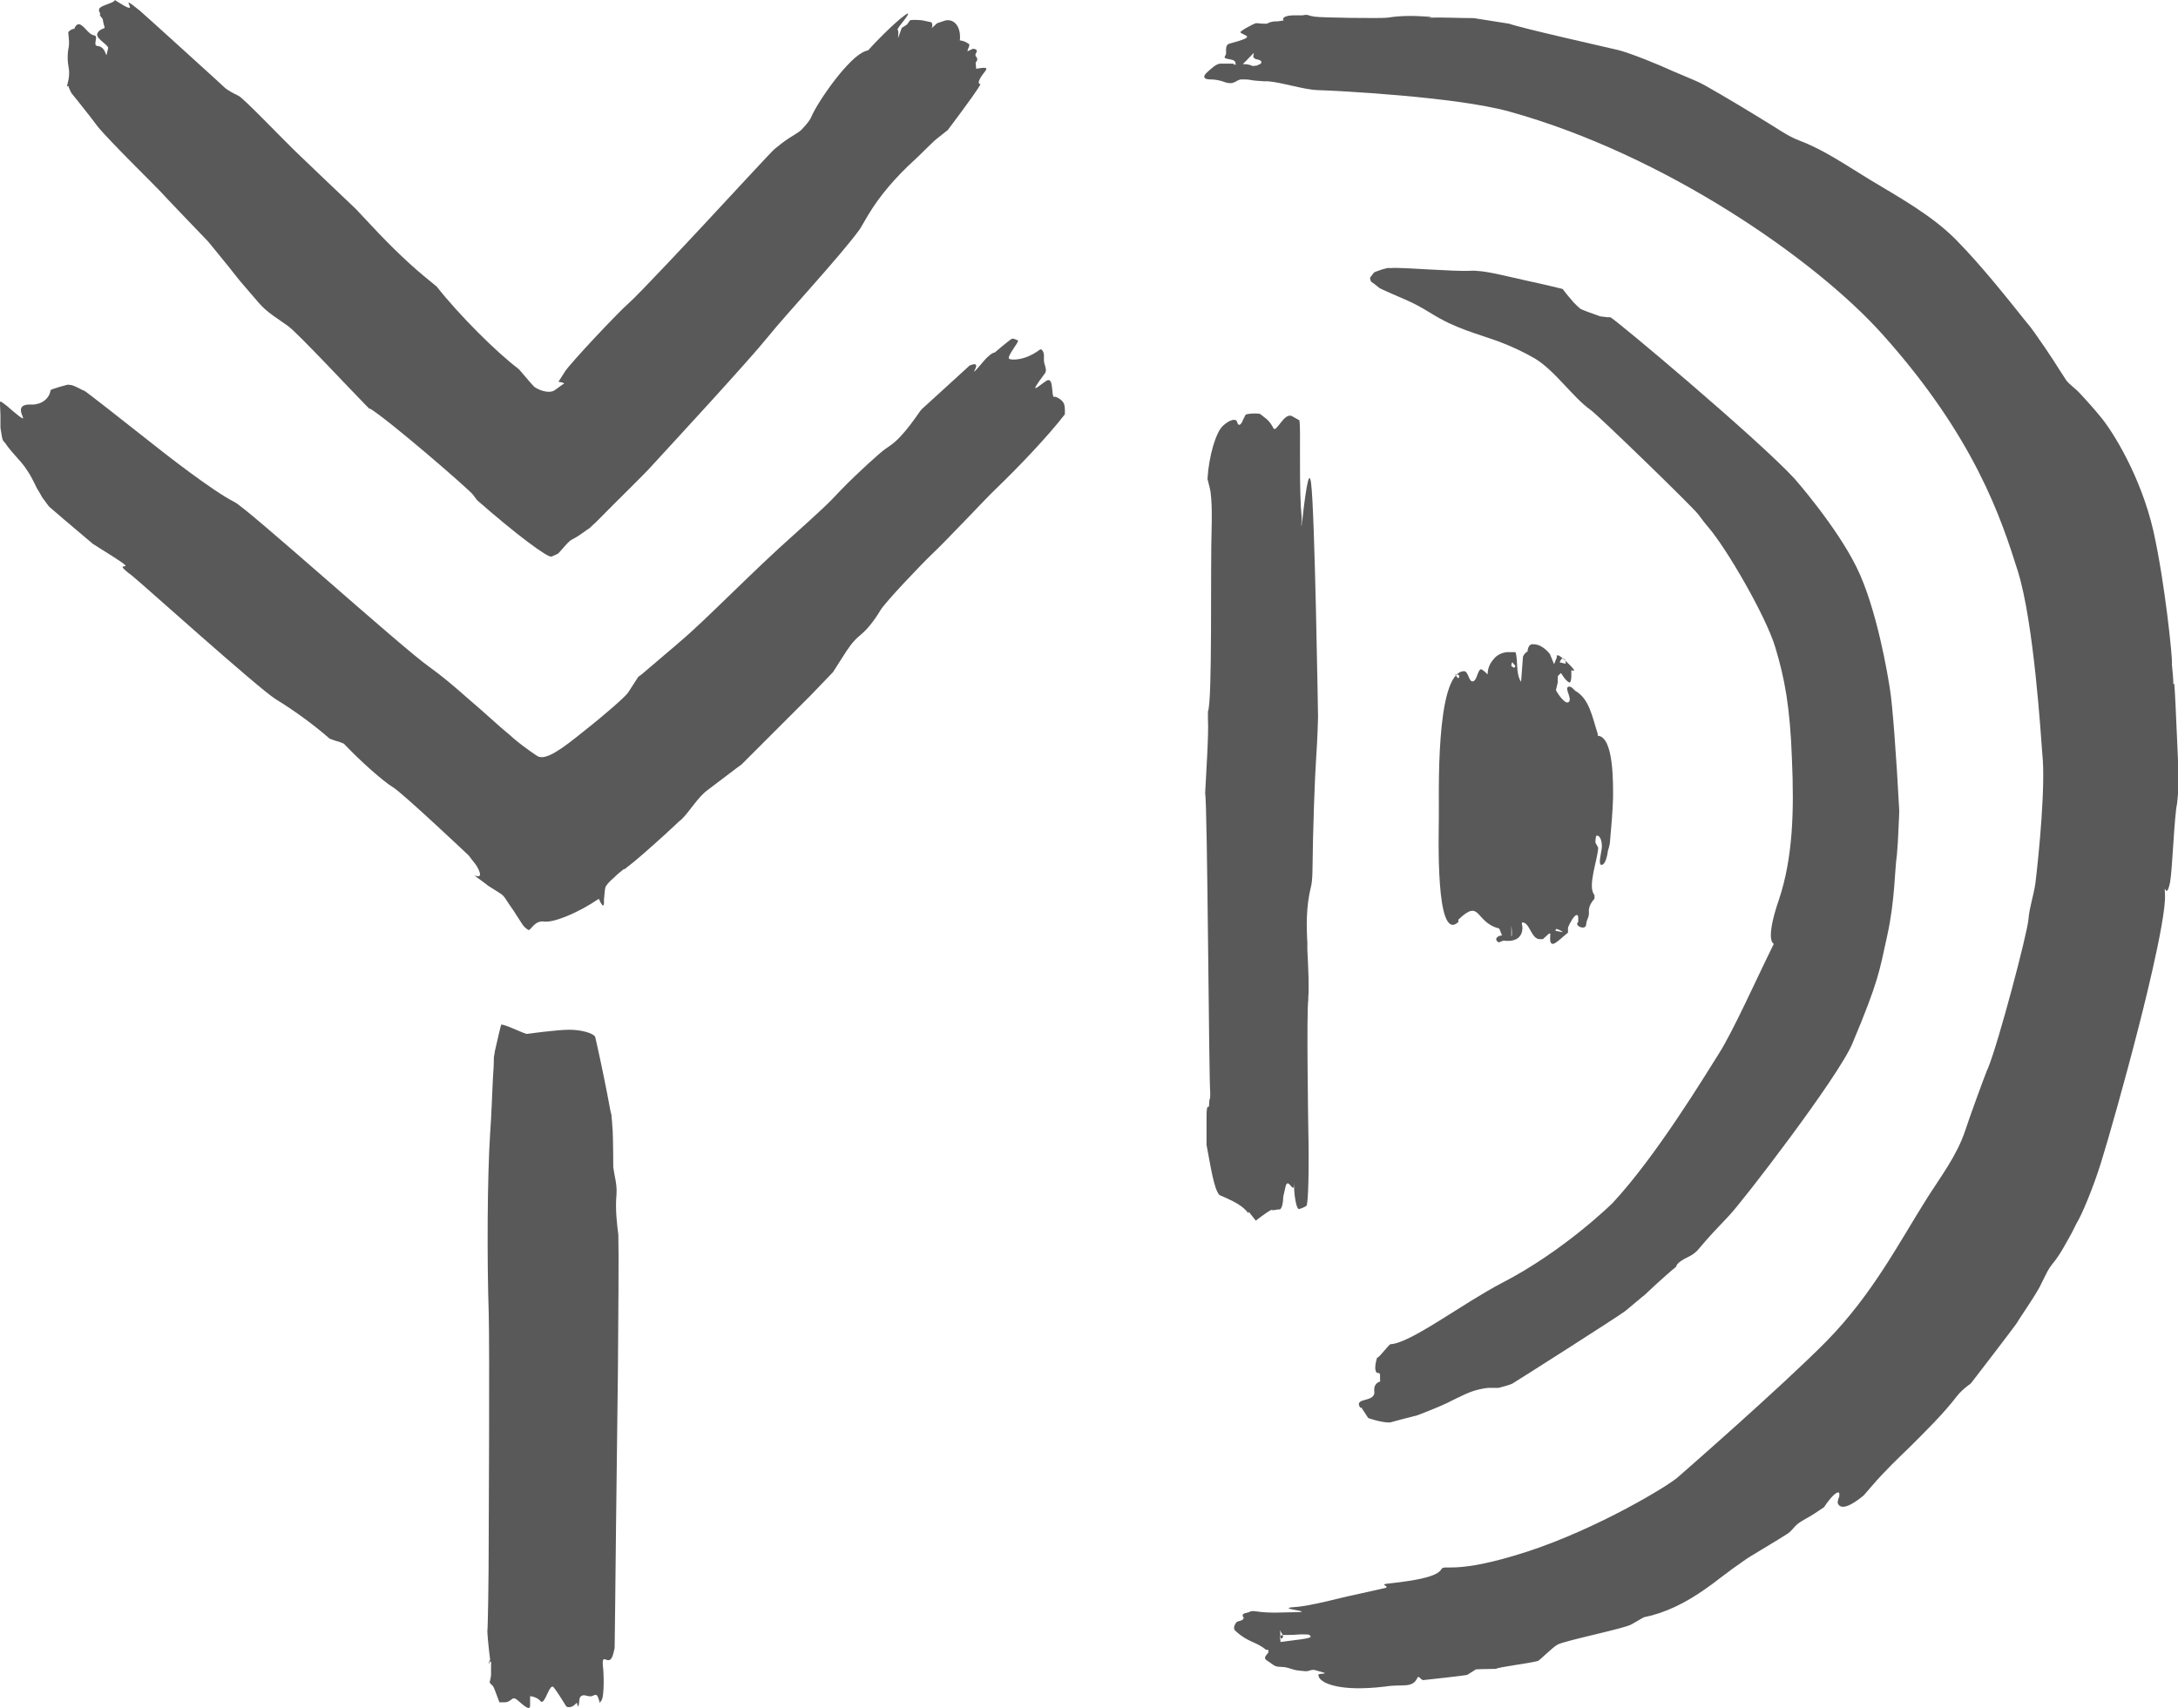 <svg viewBox="0 0 46.88 36.78" xmlns="http://www.w3.org/2000/svg" data-name="レイヤー 2" id="_レイヤー_2">
  <defs>
    <style>
      .cls-1 {
        fill: #595959;
        stroke-width: 0px;
      }
    </style>
  </defs>
  <g data-name="レイヤー 1" id="_レイヤー_1-2">
    <g>
      <path d="M22.69,8.55c-.07-.02,0-.46-.17-.35s-.42.36-.03-.16c.06-.08-.02-.19-.02-.28v-.12c-.01-.09-.06-.14-.09-.11l-.03.02s-.1.07-.15.09c-.16.09-.38.12-.47.09s.22-.38.18-.4c-.04-.02-.09-.04-.12-.04-.03,0-.38.3-.38.3-.05,0-.16.09-.25.2-.09.11-.18.21-.19.21-.02,0,.16-.24-.1-.13l-.69.63c-.15.14-.3.27-.34.31-.04.03-.38.59-.69.79l-.1.07c-.1.07-.56.48-.95.88l-.2.21c-.15.16-.82.76-.82.76-.86.76-1.92,1.86-2.45,2.3l-.08.07s-.73.62-.74.63l-.07.05c-.07.11-.17.26-.22.34-.05.08-.48.46-.95.83-.47.38-.82.64-1,.54,0,0-.25-.16-.5-.37-.12-.11-.25-.21-.37-.32-.12-.11-.24-.21-.36-.32-.1-.09-.2-.17-.3-.26-.26-.23-.53-.46-.81-.66-.57-.4-3.91-3.41-4.18-3.54-.48-.24-1.57-1.1-1.57-1.1-.9-.71-1.65-1.3-1.67-1.3-.02,0-.1-.05-.19-.09l-.08-.03s-.05,0-.07-.01h0s-.09.02-.19.05c-.1.03-.19.06-.19.07h0c-.03.19-.2.31-.4.31,0,0-.01,0-.02,0-.48-.02.02.46-.27.24-.09-.07-.17-.14-.25-.21l-.04-.03s-.08-.06-.08-.06c0,0-.02,0-.03,0,0,0,0,.14.01.29v.27c.02.14.04.26.06.28s.06.07.1.13l.04.05s.08.1.12.14c.09.1.18.2.25.31.07.1.12.2.17.3.03.07.07.14.11.2l.05.09c.07.09.13.18.15.2s.44.38.94.8l.46.29c.59.38-.15,0,.39.4.2.16,2.7,2.41,3.08,2.65.39.24.78.52,1.14.83l.02.02s.12.05.21.07l.05.02.05.02c.38.4.86.82,1.06.94s1.59,1.43,1.62,1.46c.03.03.09.12.15.19l.04.06c.24.43-.32,0,.12.32.03.02.05.04.08.06.02.02.05.04.07.05.34.22.26.14.42.38l.09.13c.09.14.18.28.2.31.02.03.07.08.12.11.05.03.13-.21.34-.18.21.03.74-.19,1.18-.49,0,0,.12.29.11.05,0-.01,0-.02,0-.03.01-.12.02-.23.03-.26,0-.03.08-.13.18-.21.09-.09.19-.17.22-.19h.02l.06-.05s.1-.08.14-.11c.04-.03.34-.29.67-.59l.29-.27s.03-.03.05-.04c.18-.17.36-.49.57-.64.72-.55.73-.55.73-.55.81-.81,1.48-1.48,1.49-1.49,0,0,.22-.23.48-.5l.23-.36c.09-.14.19-.3.35-.43.16-.13.3-.31.44-.54.09-.16.87-.98,1.1-1.2.33-.31,1.19-1.23,1.37-1.4.48-.46,1.13-1.14,1.5-1.62v-.02s.01-.14-.02-.21c-.03-.07-.12-.13-.19-.15Z" class="cls-1"></path>
      <path d="M1.47,1.85s.04.12.08.17c.04.05.22.27.39.49l.16.21c.21.27,1.34,1.38,1.36,1.41s1.02,1.07,1.02,1.07c.33.4.61.75.63.78s.22.26.46.54c.18.21.41.34.63.5.2.14,1.44,1.47,1.68,1.71,0,0,.04.04.07.07h.02c.42.26,2.13,1.74,2.21,1.85l.09.12c.82.72,1.54,1.26,1.6,1.21h.01s.07-.03.13-.06l.03-.03c.36-.41.13-.14.59-.48l.06-.04c.06-.06.12-.11.13-.12.55-.56.98-.97,1.19-1.2.43-.47,2.06-2.23,2.53-2.81.35-.44,1.56-1.74,1.97-2.31l.17-.29c.25-.42.59-.82,1.03-1.22.06-.05.35-.35.45-.43l.24-.19c.4-.53.73-.99.7-.99-.09-.01.02-.17.1-.27s0-.09-.19-.06c0,0,0-.06-.01-.13.1-.13-.05-.11.01-.21.06-.09-.07-.09-.07-.09-.22.1-.11.06-.11.04v-.02s.05-.1.03-.12c-.11-.08-.2-.08-.2-.08.03-.28-.11-.47-.31-.43l-.18.06-.12.11s.04-.06,0-.13l-.14-.03c-.11-.03-.29-.02-.29-.02-.05,0-.06.06-.1.1l-.11.07-.08.22c0-.1.02-.13-.01-.18-.02-.03.28-.35.22-.35-.13.05-.64.55-.85.79l-.06.02c-.36.12-1.02,1.08-1.16,1.4-.04.1-.11.17-.16.23l-.02.02s-.05.06-.07.07c-.02.02-.12.08-.23.15-.11.07-.25.18-.32.24-.07.06-.77.82-1.57,1.68,0,0-1.34,1.44-1.57,1.64-.2.17-1.24,1.27-1.37,1.47l-.14.22c.08.01.13.03.12.04-.01,0-.1.07-.2.14-.09.07-.29.03-.44-.07l-.09-.1-.24-.28c-.49-.37-1.29-1.17-1.77-1.78l-.28-.23c-.42-.35-.83-.76-1.31-1.28l-.15-.16c-.41-.39-1-.95-1.3-1.24-.3-.29-1.12-1.15-1.23-1.2-.11-.05-.25-.13-.3-.18-.05-.05-.21-.19-.36-.33,0,0-1.32-1.2-1.46-1.32-.55-.45.07.15-.41-.15l-.13-.08c0,.06-.25.1-.32.17-.06.06.04.14,0,.14v.02l.06.08s.02.12.04.17c.02.05-.09.02-.15.13-.06.11.2.23.23.32l-.02.08c-.04.21,0-.1-.21-.12-.12-.01.04-.22-.08-.23-.12-.02-.21-.22-.32-.24-.07,0-.1.1-.1.1-.07,0-.13.07-.13.07,0,0,0,0,0,.02h0c.01.11.03.23,0,.35-.02.13-.02.25.01.41.02.12,0,.23-.02.31l-.02.08Z" class="cls-1"></path>
      <path d="M13.31,26.59c-.03-.24-.07-.55-.04-.88.01-.13-.01-.26-.04-.4l-.03-.18c0-.44-.01-.84-.02-.88,0-.04-.01-.15-.02-.25l-.02-.08c-.09-.49-.19-.98-.3-1.47l-.03-.13c-.05-.08-.3-.15-.56-.15-.26,0-.91.09-.92.09-.01,0-.13-.05-.27-.11-.14-.06-.26-.1-.27-.09-.01.01-.07.27-.14.58,0,.04-.02.09-.02.14,0,.15-.01.29-.02.43-.02.39-.03.79-.06,1.19-.06.93-.07,2.67-.03,3.89.02.74,0,4.67,0,4.67,0,1.15-.02,2.12-.03,2.16,0,.04.02.31.06.61l-.03.07v.03c.03-.09.06-.08.05.03v.21c-.01.06-.02.12-.03.14s.06.08.07.09c.01,0,.07.16.14.35.03,0,.07,0,.1,0,.07,0,.08-.01.13-.04.04-.02.05-.06.11-.04.06.02.32.32.32.15v-.2c.07,0,.16.04.2.08l.03.03c.09.09.19-.42.28-.3.1.13.18.27.27.41h0c.05.03.12.01.16-.02.04-.04.07-.06.07-.06,0,.02.01.06.02.08.05-.06,0-.19.08-.23.07-.04.15.04.24,0,.08-.04.09-.02.12.05,0,.02.04.09.02.11,0,0,0,0,.04-.05.08-.09.05-.69.04-.72-.04-.38.12.01.21-.26.01-.04.03-.1.04-.16v-.02s.02-1.47.03-2.62l.04-3.28c.01-1.15.02-2.64.01-2.92v-.05Z" class="cls-1"></path>
      <path d="M12.17,36.73c-.04-.06.04.06,0,0h0Z" class="cls-1"></path>
      <path d="M29.3,30.3l.15.23c.2.07.42.11.49.09.07-.02.33-.09.57-.15,0,0,.42-.16.63-.26l.2-.1c.23-.11.21-.1.31-.14.1-.04.27-.08.38-.09h.23c.12-.03.25-.07.29-.09.04-.02,2.35-1.49,2.44-1.57.1-.08.39-.33.41-.34.02-.02.41-.39.68-.61,0,0-.02-.08.28-.22.08-.04.16-.1.22-.18.2-.24.42-.47.63-.69.29-.3,2.35-2.98,2.66-3.71.57-1.36.58-1.55.75-2.32s.16-1.42.21-1.75l.02-.27c.03-.58.03-.67.03-.67-.06-1.17-.15-2.34-.2-2.62-.04-.27-.28-1.74-.72-2.63s-1.33-1.9-1.33-1.9c-.78-.85-3.9-3.47-3.97-3.48h-.06l-.16-.02c-.2-.07-.39-.14-.42-.16-.03-.02-.09-.08-.15-.14l-.05-.06-.06-.07c-.07-.08-.12-.16-.13-.16,0,0-.36-.09-.78-.18-.42-.09-.91-.23-1.21-.21-.3.02-1.55-.08-1.68-.06h-.1l-.11.03c-.09.03-.17.06-.18.07,0,.01-.04.05-.06.08l-.02.03v.02s.01.05.03.07c.02.01.1.07.17.13l.06.03c.45.21.61.24,1.06.52.53.33.95.42,1.47.61.26.1.52.22.76.36.43.26.82.84,1.19,1.1.16.11,2.21,2.1,2.32,2.25.07.09.14.19.22.28.41.48,1.24,1.92,1.44,2.58s.32,1.28.36,2.41c.05,1.13.02,2.13-.28,3.03-.31.9-.11.95-.11.95-.38.77-.87,1.87-1.18,2.36s-1.35,2.21-2.29,3.22c0,0-1.04,1.03-2.38,1.72-.86.45-1.97,1.3-2.4,1.32-.03,0-.23.27-.28.29h-.01c-.06.2-.05.34.03.33.06,0,.02.11.04.18-.08.03-.14.08-.13.21.04.26-.46.12-.3.36Z" class="cls-1"></path>
      <path d="M26.88,26.09l.15.19c.18-.14.34-.25.35-.23.02.02.12-.02.16-.01.04,0,.08-.11.08-.27l.05-.22c.05-.23.18.18.18-.05v-.08c0,.35.06.62.11.61.05-.01.12-.04.16-.07.04-.03.06-.79.04-1.68,0,0-.04-2.51,0-2.75v-.06c.02-.18,0-.64-.02-1.02v-.15c-.02-.36-.03-.78.08-1.22.03-.12.03-.34.03-.34.01-.9.05-2,.08-2.43.03-.44.04-.85.04-.87,0-.02-.07-4.46-.15-5.04-.05-.39-.14.37-.2.89,0-.06,0-.18-.02-.37-.04-.82,0-1.66-.03-1.87l-.16-.09c-.17-.09-.34.37-.4.26-.04-.08-.09-.15-.15-.2l-.14-.11c-.14-.02-.28,0-.31.02h0l-.06.12c-.04.11-.1.13-.12.04-.02-.09-.16-.06-.31.08s-.3.65-.33,1.14l.05.2c.06.24.04.84.04.84-.03.9.02,3.74-.08,3.97v.16c.02.33-.04,1.17-.06,1.6.05.2.08,6.21.11,6.46,0,.06,0,.11-.02.15h0s0,.08-.01.13-.05-.09-.05.24v.59c.09.47.16.96.28,1.08l.16.07c.17.08.35.17.46.32ZM28.01,11.31s0,.03,0,.04c0-.06,0-.12,0-.19,0,0,0,.09.01.15ZM27.97,11.7s0,0,0,0c0,0,0,0,0,0Z" class="cls-1"></path>
      <path d="M46.78,14.73c0-.14-.02-.28-.03-.41,0-.02,0-.04,0-.06.01-.08-.14-1.66-.4-2.83-.27-1.17-.87-2.14-1.14-2.46-.14-.17-.29-.34-.45-.51-.08-.09-.23-.19-.29-.28,0,0-.13-.2-.13-.2-.09-.14-.17-.27-.26-.4l-.08-.12c-.13-.18-.24-.36-.38-.52-.47-.59-.99-1.24-1.51-1.77-.52-.53-1.23-.92-1.86-1.3-.48-.29-.98-.64-1.51-.84-.21-.08-.38-.19-.55-.3-.55-.34-1.03-.63-1.49-.89-.14-.08-.3-.14-.46-.21-.09-.04-.17-.07-.26-.11-.28-.13-.87-.37-1.14-.44-.33-.08-2.04-.46-2.36-.57l-.76-.12c-.34,0-.67-.02-.98-.01-.15,0,.18,0,.02-.02-.3-.02-.58-.03-.89.02-.13.02-1.48,0-1.55-.02-.02,0-.04,0-.06-.01-.03,0-.06-.01-.09-.02-.01,0-.03-.01-.04-.01-.12,0,.03,0-.1.01h-.17c-.18,0-.28.05-.23.11h0s-.12.02-.13.02c-.08,0-.14,0-.23.05,0,0-.01,0-.02,0,0,0-.01,0-.02,0-.05,0-.1,0-.15-.01-.01,0-.03,0-.05,0-.09.03-.36.18-.33.2.09.08.37.08-.24.24-.07.02-.07.1-.07.13,0,.03,0,.05,0,.08,0,.03-.02.05-.03.07,0,.02,0,.03.03.04.07.02.18.02.2.08,0,.02,0,.04.02.05,0,0,0,0,0,0,0,0-.01,0-.02,0-.01,0-.03,0-.03,0,0,0,0-.01-.02-.02,0,0-.02,0-.03,0-.08,0-.16,0-.25,0-.09.01-.19.11-.26.17-.15.13-.06.17.05.17.11,0,.2.02.29.05.05.02.09.03.15.03.02,0,.05,0,.07-.02h.02s.06-.05.13-.06h.03c.06,0,.12,0,.17.01.09.02.19.02.3.03,0,0,.08,0,.08,0,.29.02.77.18,1.07.19.37.01,2.96.14,4.12.46,3.36.93,6.61,3.2,8.04,4.8,1.99,2.22,2.56,3.98,2.91,5.09s.5,3.58.53,3.95c.07.66-.07,2.12-.15,2.78-.04.27-.13.52-.15.78-.03.32-.63,2.6-.87,3.2l-.02.04c-.08.2-.39,1.05-.47,1.3-.18.54-.52.98-.83,1.47-.6.95-1.16,2.05-2.16,3.07-1,1.01-3.18,2.91-3.18,2.91-.17.17-1.73,1.12-3.27,1.62-1.58.51-1.77.25-1.84.38-.11.2-.86.27-1.19.31-.12.02.1.06-.02.09l-.67.15c-.3.06-.93.24-1.28.26-.44.03.48.1.04.11-.27,0-.56.03-.88-.02-.03,0-.06-.01-.08,0-.02,0-.04.01-.06.02-.05.02-.15.02-.13.08,0,.02.02.04.03.05.04.05-.01-.03-.02.01,0,.04-.11.05-.14.07-.02.02-.1.13-.03.19.28.26.43.22.66.41,0,0,.03,0,.05,0,0,.06,0,.06,0,.06-.07.09-.12.12,0,.19l.1.07c.08.06.15.04.21.05.08,0,.17.04.25.06.08.02.15.02.23.03.09.01.13-.05.23-.02.07.02.13.04.2.06-.03.03-.16,0-.14.05,0,.03.02.07.06.1.02.02.05.03.07.05.42.21,1.21.1,1.31.09.37-.06.58.05.69-.19.03-.06.08.07.14.05.02,0,.91-.1.93-.11l.19-.12s.24-.01.43-.01c.05-.04.73-.12.9-.17.03,0,.3-.28.42-.35.16-.09,1.46-.35,1.6-.44l.26-.15c.45-.09.89-.3,1.34-.62.1-.07.21-.15.31-.23.08-.06.16-.12.24-.18l.07-.05c.12-.08.23-.17.35-.24.26-.16.52-.31.77-.47.1-.06.14-.14.22-.21.11-.09.25-.15.37-.23l.21-.14c.16-.24.3-.37.33-.3v.07s-.05.1-.03.15c.09.21.48-.11.56-.18l.19-.22c.25-.29.52-.55.79-.81.35-.35.72-.71,1.02-1.1.07-.09.16-.17.24-.23.03-.02.06-.04.08-.07,0,0,.91-1.18.98-1.29.06-.11.45-.66.53-.86l.04-.08c.05-.1.1-.21.18-.31.17-.2.29-.44.42-.67l.1-.2c.13-.21.37-.8.53-1.31.16-.51.53-1.82.81-2.92,0,0,.6-2.3.57-2.86-.02-.34.02.17.11-.27.05-.28.09-1.43.15-1.69,0,0,.05-.47.04-.56-.02-.22-.07-1.68-.1-2.02ZM27.03,1.41s-.03.01-.04.01c-.01,0-.02,0-.03,0-.06-.03-.13-.04-.21-.04.09-.08.25-.27.24-.23,0,.01-.01.02-.01.04-.02.05.03.08.08.09.03,0,.08.02.09.05.01.05-.06.06-.12.09ZM27.56,35.35s0,0,0,0c0-.02,0-.04,0-.06,0,0,0,0-.01,0,0,0,0,0,0,0,0-.01,0-.03,0-.04,0,0,0-.01.01-.02,0-.08-.01-.15-.02-.17,0,.04.05.1.07.14.03,0,.07,0,.11,0,.27,0,.15-.02.42-.01.01,0,.03,0,.04.01.01,0,.02.02.03.03.03.05-.36.08-.64.12Z" class="cls-1"></path>
      <path d="M27.61,35.23s0-.02,0-.03c-.02,0-.04.01-.05.03,0,.02,0,.03,0,.05.03,0,.06-.02.06-.05Z" class="cls-1"></path>
      <path d="M31.39,19.8c.49-.47.35.06.88.19l.06.15c-.09,0-.19.08-.07.15l.1-.04c.19.03.41-.02.41-.28,0-.04-.03-.11,0-.11.16,0,.19.37.38.36h.06s.13-.12.13-.12h.03c0,.07-.03.23.06.22.06,0,.26-.2.32-.24v-.11c.03-.08.13-.27.19-.27.03,0,.03.04.03.07v.08c-.1.08.16.19.17.06s.07-.15.06-.29.12-.27.12-.27v-.08c-.16-.18.07-.76.08-1.02l-.06-.11s0-.15.03-.15c.09,0,.11.16.11.23,0,.11-.1.42,0,.4s.13-.31.13-.31c.02-.05.03-.1.04-.15.03-.32.06-.67.07-.98,0-.3.02-1.32-.33-1.34v-.04c-.12-.37-.18-.76-.49-.93,0,0-.09-.12-.15-.08-.07.04.09.25.02.32-.07.07-.22-.14-.28-.25l.04-.17c0-.15-.02-.12.07-.2,0,0,.09.16.17.2.07.04.05-.26.05-.26.03,0,.06.03.06,0,0-.04-.31-.33-.34-.32h-.03s0,.04,0,.04l-.06.15-.09-.22c-.09-.11-.22-.22-.38-.21-.06,0-.1.08-.1.16-.03,0-.1.08-.1.12l-.04.53c-.12-.18-.06-.45-.12-.64h-.18c-.11.01-.22.06-.29.15-.08.09-.13.2-.13.33-.07-.07-.13-.12-.15-.11-.07.03-.08.25-.17.26-.09.01-.09-.22-.19-.22-.63.03-.53,2.77-.54,3.15,0,.34-.08,2.72.42,2.25ZM33.64,14.18c.06,0,.06.07.06.11l-.13-.03s.03-.08.06-.08ZM33.51,20s.09.03.13.07l-.16-.03s0-.04.03-.04ZM32.56,14.27s.06.07.06.07t-.03.04l-.06-.04s0-.08.03-.08ZM32.53,19.93s.03.22,0,.23v-.23ZM31.35,14.52s.06,0,.06.04c0,0,0,.04-.03.04t-.03-.04l-.03-.04h.03Z" class="cls-1"></path>
    </g>
  </g>
</svg>